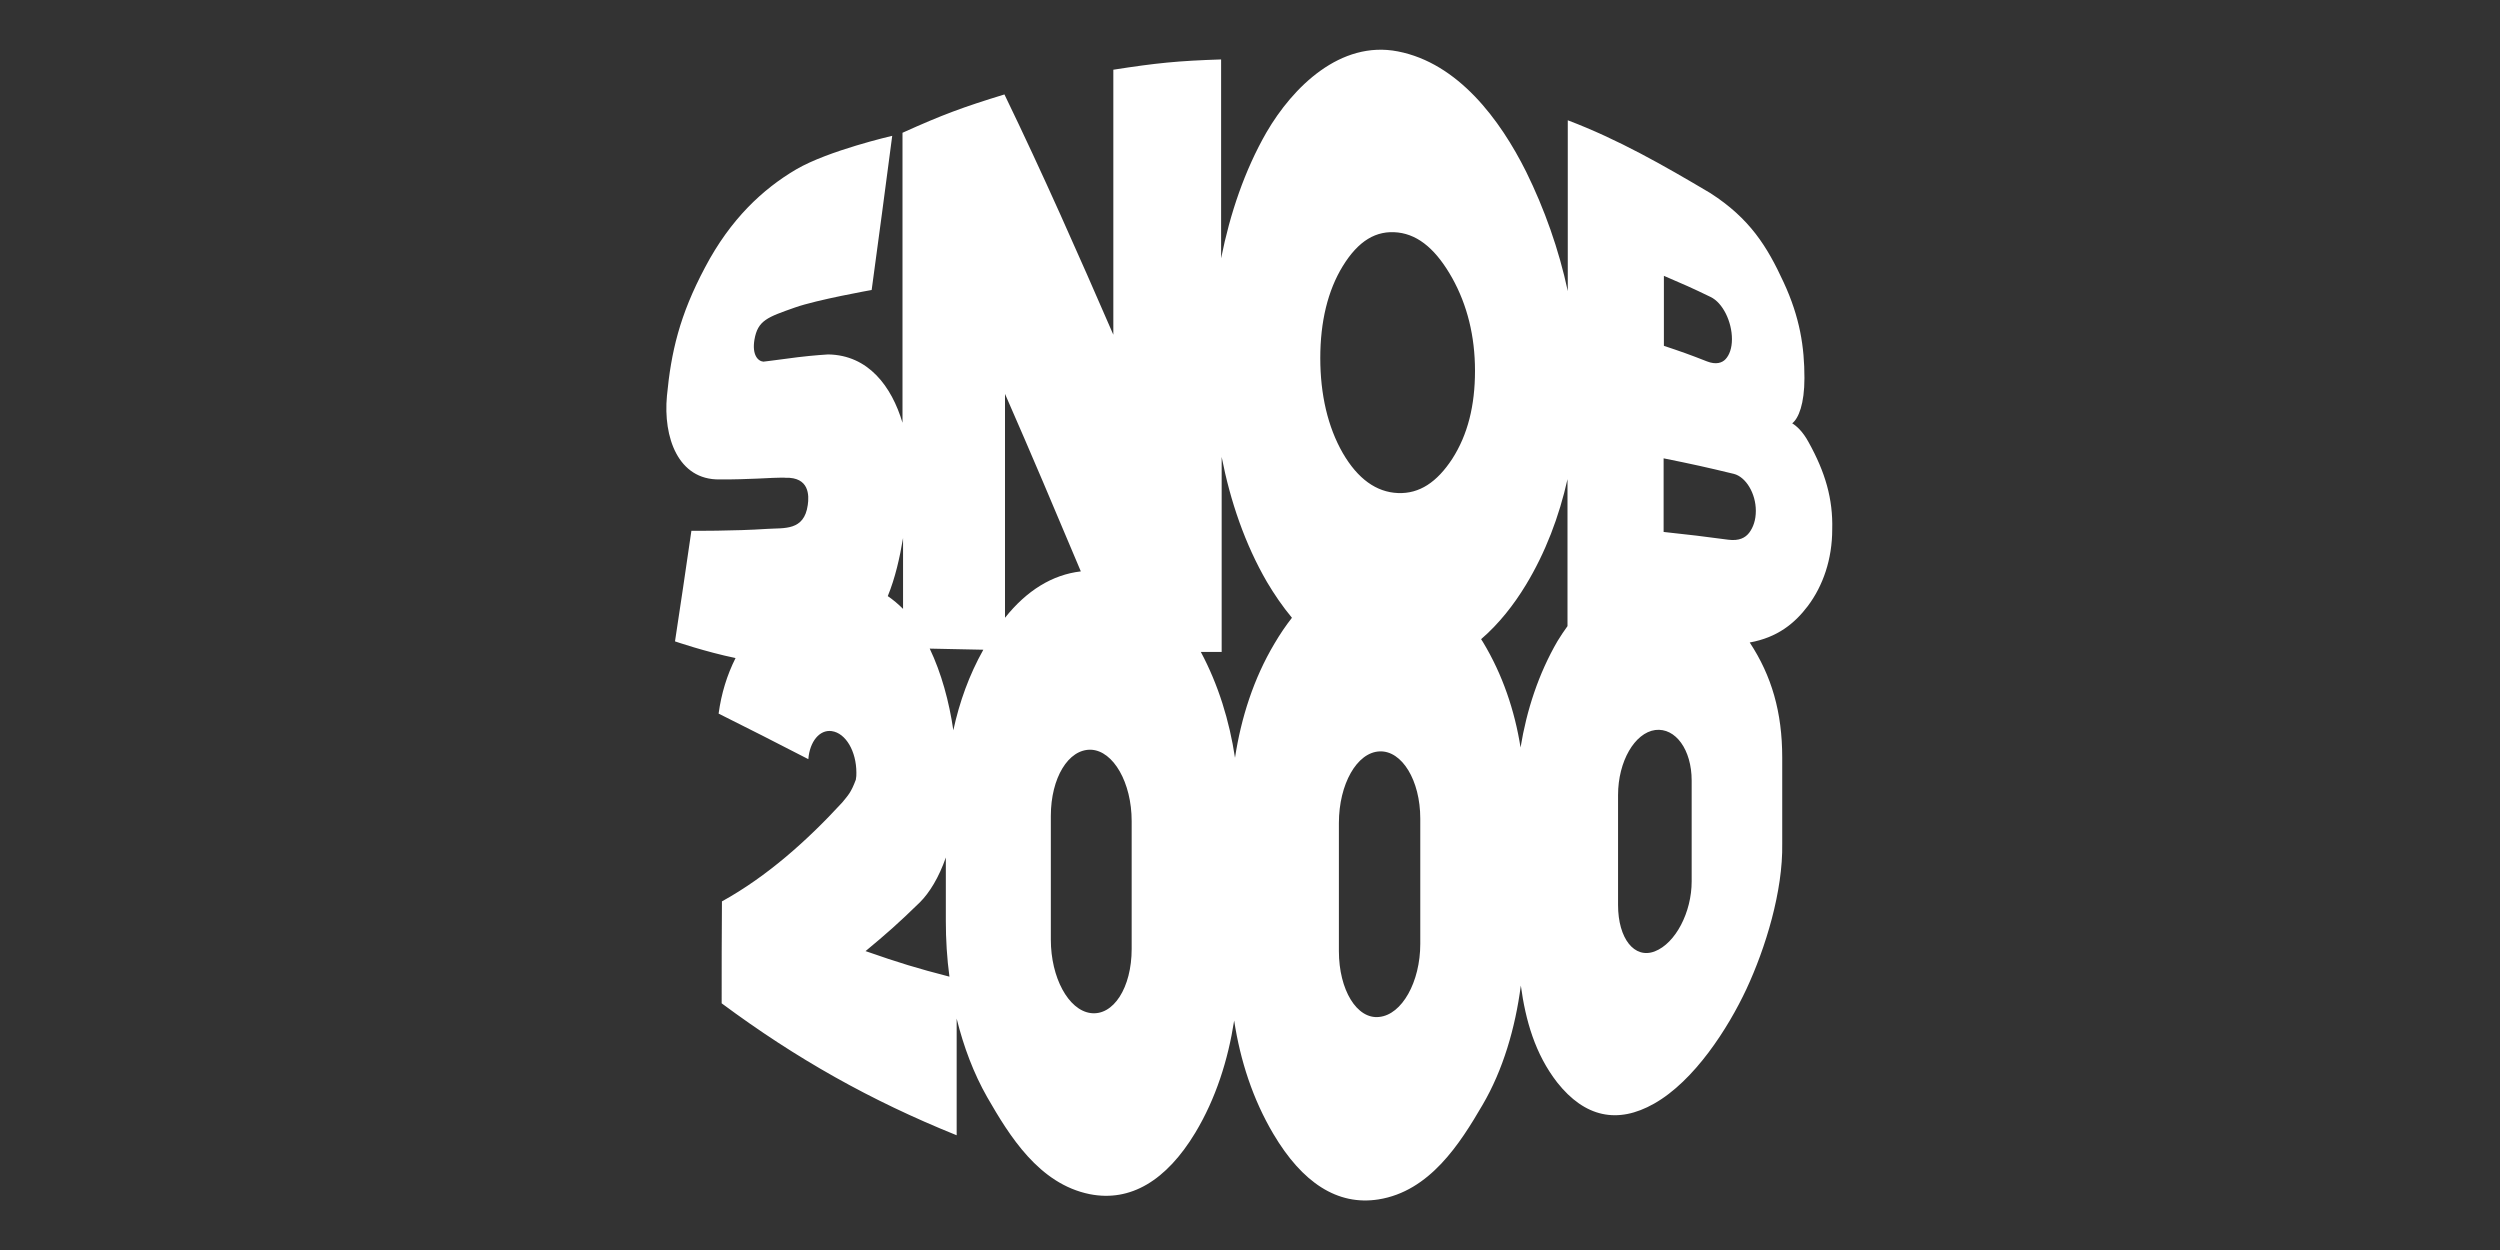 <?xml version="1.0" encoding="utf-8"?>
<!-- Generator: Adobe Illustrator 28.1.0, SVG Export Plug-In . SVG Version: 6.00 Build 0)  -->
<svg version="1.1" id="Layer_1" xmlns="http://www.w3.org/2000/svg" xmlns:xlink="http://www.w3.org/1999/xlink" x="0px" y="0px"
	 viewBox="0 0 900 450" style="enable-background:new 0 0 900 450;" xml:space="preserve">
<rect x="0" y="0" width="900" height="450" fill="#333333" stroke="none"/>
<style type="text/css">
	.st0{fill:#FFFFFF;}
</style>
<path id="SNOB2000_wit_00000038412686608419112710000013069893746437522064_" class="st0" d="M651.1,159.2c-2.1-3.9-4.4-5.9-5.9-6.8
	c2.3-1.8,4.4-7,4.4-16.3c0-11.1-1.6-21.8-7.5-34.5c-5.9-12.8-12.1-22.9-26.4-32.1c-16.7-9.9-33.1-19.3-51.3-26.2c0,20.5,0,41,0,61.5
	c-3.2-15-8.4-29.6-15-43c-9.4-18.8-24.5-39.1-46.2-43.3c-20.6-4-37.7,12.7-47.3,29.2c-7.8,13.6-13.1,29.2-16.3,45.3
	c0-23.9,0-47.7,0-71.6c-15.6,0.5-23.4,1.3-38.8,3.7c0,31.8,0,63.6,0,95.4c-12.6-29-25.4-58-39.2-86.5c-15,4.6-22.3,7.3-36.7,13.8
	c0,34.8,0,69.6,0,104.4c-3.9-13.1-12.3-24.4-26.8-24.6c0,0-5.2,0.3-10.9,1c-10.5,1.4-12.4,1.6-12.4,1.6c-2-0.2-4.1-2.5-3.2-7.9
	c1.2-7,4.7-8.1,14.6-11.6c7.9-2.8,27.6-6.3,27.6-6.3c2.5-18.5,5-37,7.4-55.5c0,0-23,5.3-34.6,12.1c-11.9,7-23.6,17.8-32.8,35.3
	c-9.2,17.3-12.2,30.5-13.7,46.2c-1.4,14.9,4,30.3,18.9,30.1c0,0,4.4,0.1,13.7-0.3c9.4-0.5,10-0.3,10-0.3c8.7-0.3,8.6,6.4,8.1,9.8
	c-1.3,9.4-8.5,8.2-14.6,8.6c-12,0.8-27.3,0.7-27.3,0.7c-2.4,16.6-3.6,24.6-5.9,39.8c0,0,11.1,3.8,21.8,6c-3.1,6.2-5.1,12.7-6.1,20
	c12.4,6.2,18.9,9.5,32.3,16.4c0.5-6.4,4.1-10.7,8.4-10.1c5.1,0.7,8.9,7.3,8.9,15c0,0.8,0,1.5-0.2,2.5c-1.8,4.8-2.8,5.6-4.9,8.2
	c-12.5,13.6-27,26.6-43.3,35.6c-0.1,14.7-0.1,22-0.1,36.7c26.8,19.9,53.6,35,84.6,47.5c0-14,0-28,0-42c2.5,10.1,6.1,19.7,11,28.3
	c8,13.9,18.6,31.2,36.9,34.9c14.7,2.9,27.6-4.9,38-22.1c7.4-12.3,11.8-26.2,14-40.4c2.2,14.4,6.7,28.3,14.1,40.8
	c10.4,17.6,23.1,25.9,37.8,23.6c18.5-2.9,29.4-20.1,37.5-34c7.4-12.6,11.8-27.7,13.8-43c1.7,12.5,5.1,24.6,13.1,34.9
	c9.9,12.5,21.7,15.1,34.9,7.6c14.5-8.2,26.6-27.1,33.2-41.2c6.9-14.8,13.2-35.3,12.9-52.4c0-12.4,0-18.6,0-31
	c0-16.3-3.8-29.4-11.7-41.4c10-1.8,16.2-6.9,20.9-13.1c5.5-7.3,8.8-16.9,8.8-27.6C659.9,179.6,657.1,170,651.1,159.2z M599,99.3
	c6.8,2.9,10.2,4.4,16.8,7.6c4.4,2.1,7.7,8.9,7.7,15.2c0,3.2-0.9,5.7-2.3,7.2c-1.2,1.3-3.4,2.1-6.7,0.8c-6.1-2.4-9.2-3.5-15.5-5.6
	C599,114.5,599,109.4,599,99.3z M483.4,95.8c5.6-9.1,12-13,19.9-12.1c7.7,0.9,14,6.6,19.5,16.4c5.4,9.7,8.2,20.9,8.2,33.4
	c0,12.5-2.6,23-8.2,31.7c-5.5,8.4-11.8,12.6-19.5,12.3c-7.8-0.3-14.5-5.1-19.9-14.4c-5.4-9.4-8.1-21.1-8.1-34.2
	C475.3,115.8,478,104.6,483.4,95.8z M334.7,233.5c6.6,0.1,12.2,0.3,19.3,0.4c-5.1,9.1-8.6,18.8-10.8,29
	C341.7,252.6,338.9,242.3,334.7,233.5z M325.1,219.2c-1.8-1.8-3.6-3.3-5.5-4.6c2.7-6.6,4.3-13.8,5.5-20.9
	C325.1,202.2,325.1,210.7,325.1,219.2z M311.6,342.4c7.7-6.4,11.7-9.9,19.6-17.6c3.4-3.4,6.8-8.9,9.3-16.1c0,7,0,13.6,0,22.9
	c0,6.6,0.4,13.4,1.3,20C330.2,348.6,323.6,346.6,311.6,342.4z M361.8,222.4c0-26.9,0-53.8,0-80.6c9.3,21.2,18.3,42.5,27.3,63.9
	C378.8,206.9,369.6,212.6,361.8,222.4z M407.4,341.6c0,14-6.6,24.2-14.8,23.1c-8-1.1-14.3-12.8-14.3-26.4c0-17.8,0-26.7,0-44.6
	c0-13.6,6.3-24.1,14.5-23.8c8,0.4,14.6,11.8,14.6,25.7C407.4,314.1,407.4,323.3,407.4,341.6z M444.6,272.8c-2-13.3-6-26.3-12.3-38.1
	c2.3,0,4.8,0,7.5,0c0-23.4,0-46.8,0-70.2c3.1,15.9,8.4,31.4,16.3,45c2.6,4.4,5.6,8.8,9,12.9c-2.2,2.8-4.3,5.9-6.3,9.3
	C451.3,244.3,446.8,258.4,444.6,272.8z M511.3,339.8c0,13.7-6.6,25.5-14.8,26.3c-8,0.9-14.5-9.7-14.5-23.7c0-18.4,0-27.7,0-46.1
	c0-14,6.5-25.5,14.7-25.8c8-0.3,14.6,10.4,14.6,24.2C511.3,312.7,511.3,321.7,511.3,339.8z M547.4,269.1
	c-2.1-13.3-6.5-26.3-13.5-37.9c-0.2-0.4-0.5-0.7-0.7-1.1c6.4-5.5,11.8-12.4,16.1-19.5c7.1-11.7,12-24.7,15-38.1
	c0,17.6,0,35.3,0,52.9c-1.2,1.7-2.4,3.4-3.6,5.4C553.9,242.5,549.6,255.6,547.4,269.1z M609,317.3c0,11.1-5.8,22.3-13.3,25.2
	c-7.3,2.8-13.2-4.6-13.2-16.7c0-15.9,0-23.8,0-39.6c0-12.1,6-22.4,13.4-23.4c7.3-0.9,13.1,7.1,13.1,18.2
	C609,295.5,609,302.7,609,317.3z M629.7,191.8c-1.4,1.8-3.6,3-7.5,2.5c-9.1-1.2-13.8-1.8-23.3-2.8c0-10.6,0-15.9,0-26.5
	c10.4,2.1,15.4,3.2,25.3,5.6c4.3,1.1,7.9,7,7.9,13.3C632.1,187.2,631.2,189.8,629.7,191.8z"/>
</svg>
